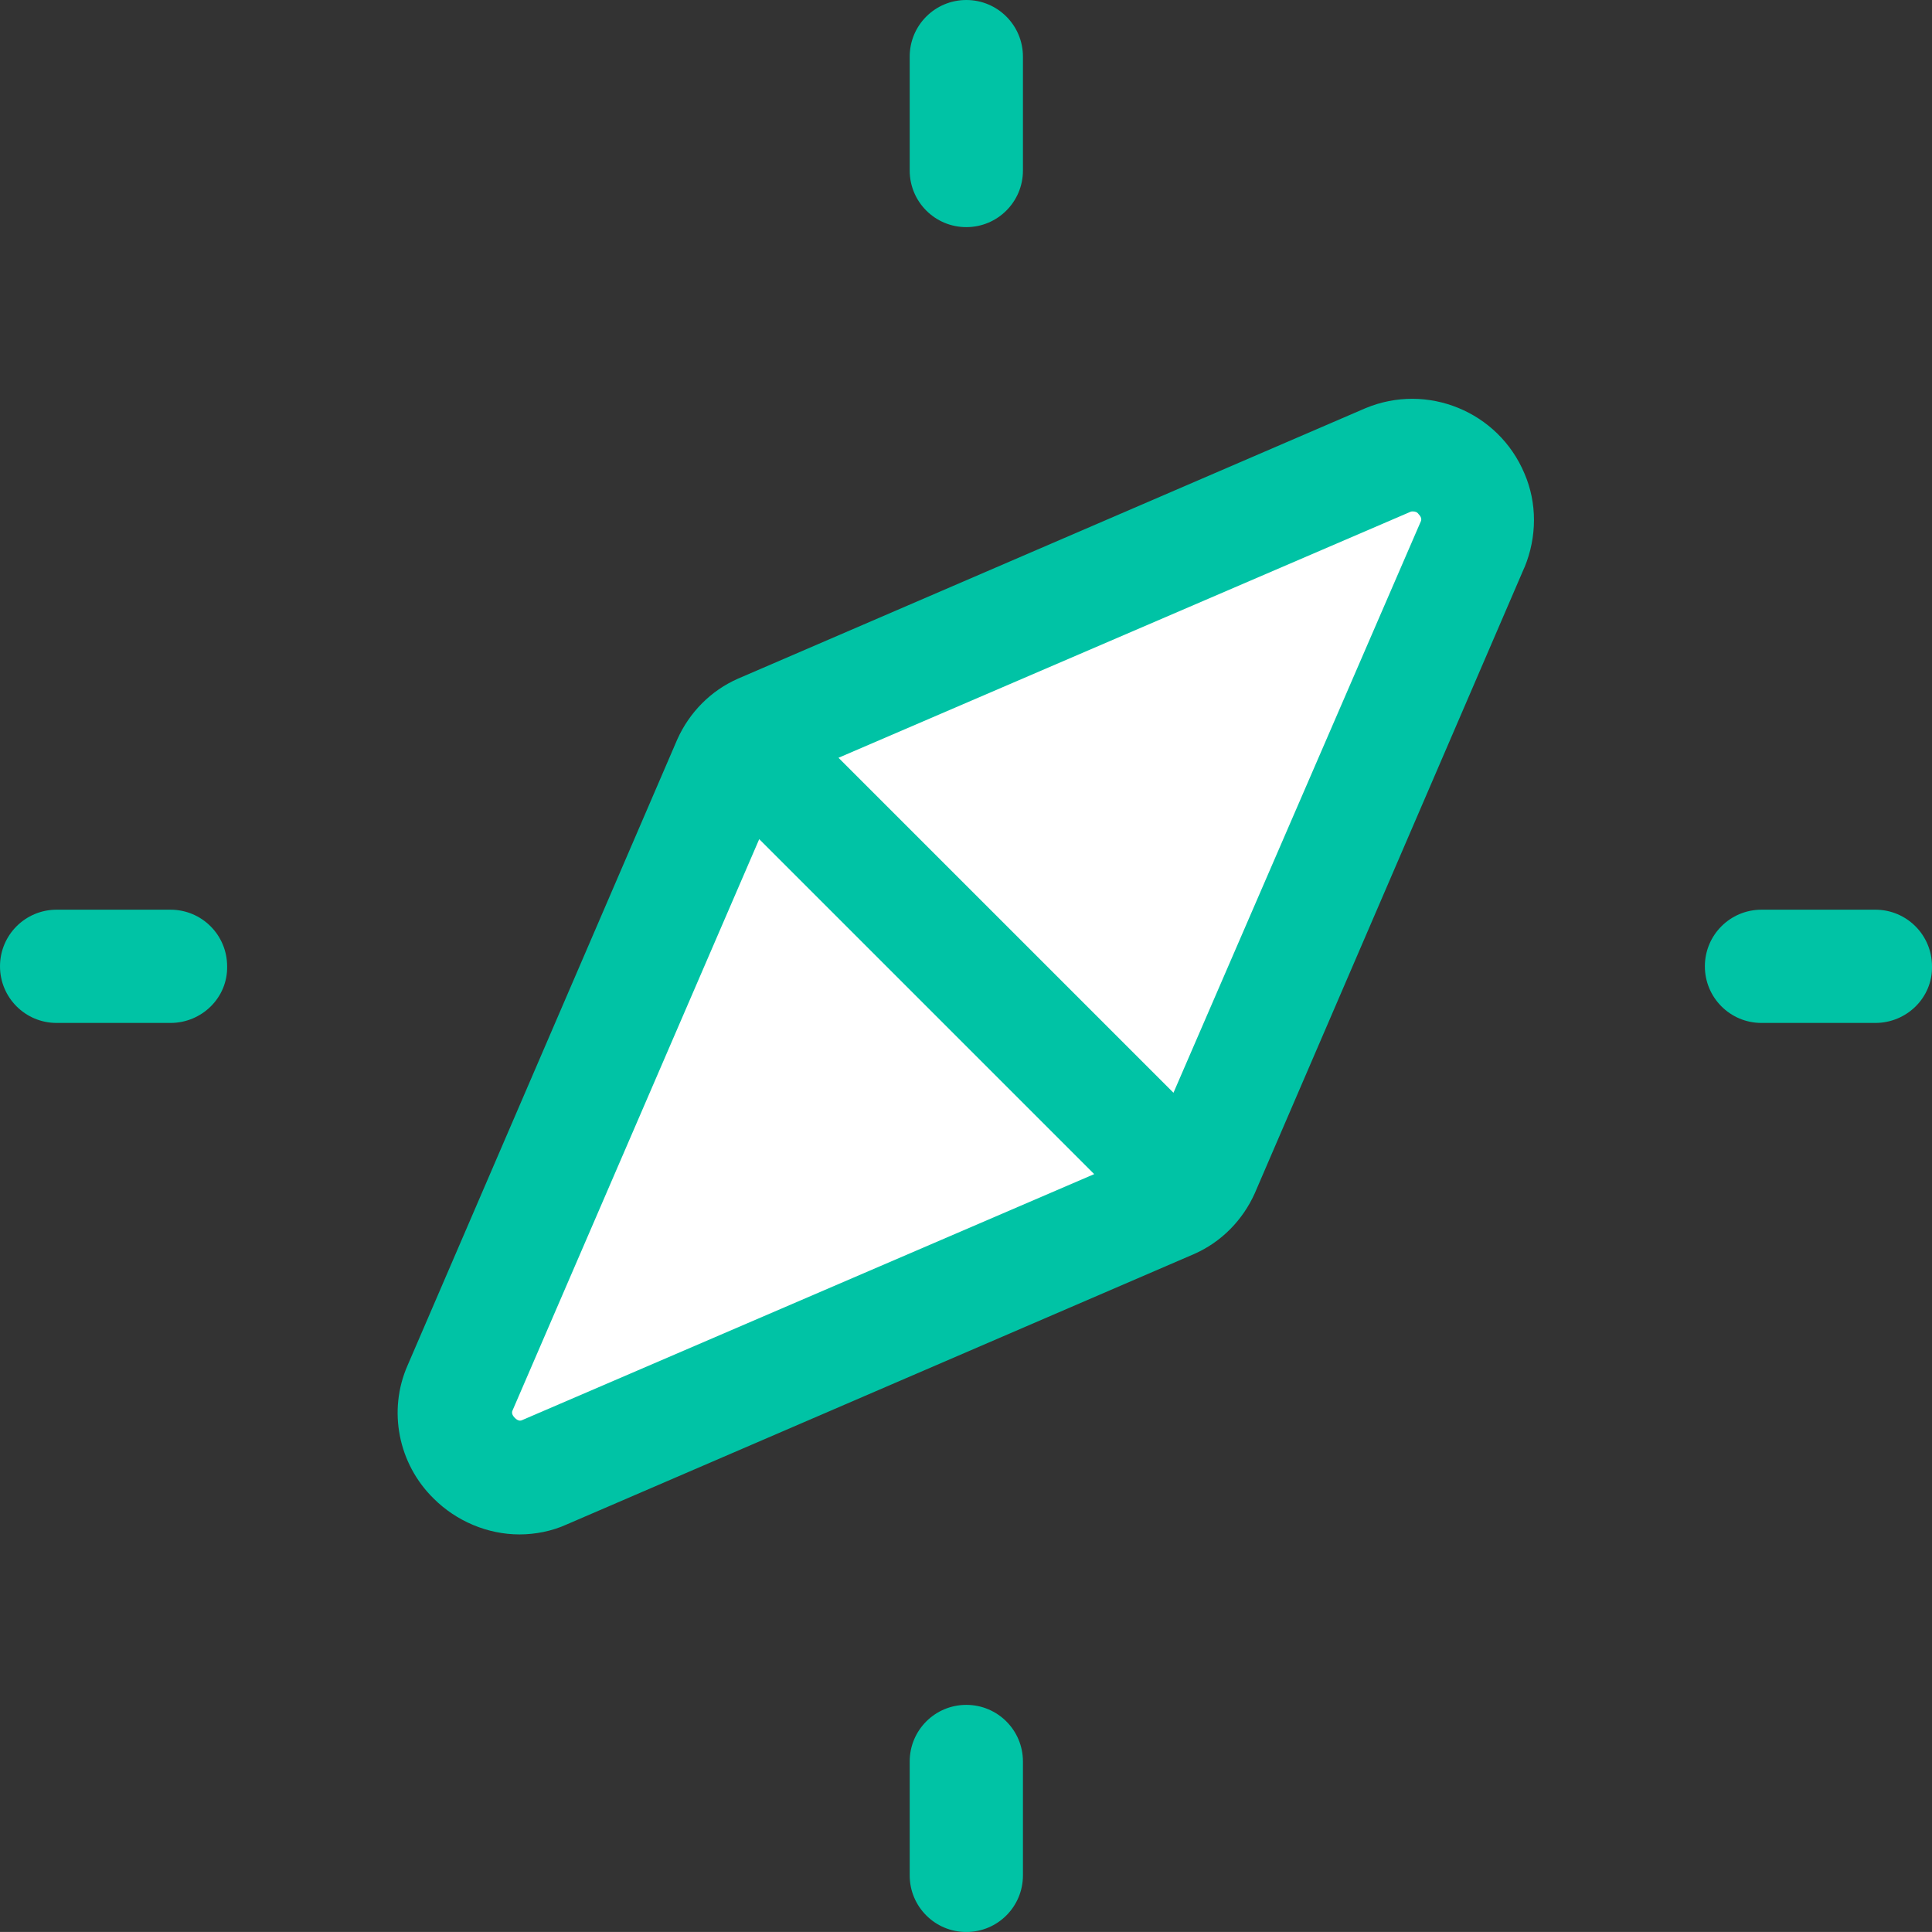 <svg xmlns="http://www.w3.org/2000/svg" viewBox="0 0 361.68 361.67"><rect x="0" y="0" width="361.68" height="361.67" fill="#333333" stroke="none"/><path d="M170.3 10.6c0-5.86 4.74-10.6 10.6-10.6s10.6 4.74 10.6 10.6v21.32c0 5.86-4.74 10.6-10.6 10.6s-10.6-4.74-10.6-10.6V10.6ZM31.92 191.5H10.6c-5.86 0-10.6-4.74-10.6-10.6s4.74-10.6 10.6-10.6h21.32c5.86 0 10.6 4.74 10.6 10.6.12 5.86-4.74 10.6-10.6 10.6ZM191.5 351.08c0 5.86-4.74 10.6-10.6 10.6s-10.6-4.74-10.6-10.6v-21.32c0-5.86 4.74-10.6 10.6-10.6s10.6 4.74 10.6 10.6v21.32Zm93.88-244.86-50.49 117.19c-2.24 4.99-6.23 9.1-11.35 11.35L106.1 285.38c-2.74 1.25-5.86 1.87-8.85 1.87-5.98 0-11.84-2.49-16.08-6.73-6.61-6.48-8.6-16.46-4.86-24.93L126.8 138.4c2.24-4.99 6.23-9.1 11.35-11.35l117.44-50.62c11.59-4.86 24.93.62 29.8 12.22 2.37 5.49 2.37 11.84 0 17.58Zm65.7 85.28h-21.32c-5.86 0-10.6-4.74-10.6-10.6s4.74-10.6 10.6-10.6h21.32c5.86 0 10.6 4.74 10.6 10.6.12 5.86-4.74 10.6-10.6 10.6Z" style="fill:#00c3a5;stroke-width:0"/><path d="M142.13 157.09 96 263.93c-.12.25-.37.75.37 1.5s1.25.5 1.5.37l106.97-46-62.71-62.71Zm123.8-59.35c.12-.25.37-.75-.37-1.5-.25-.37-.62-.5-1.12-.5-.12 0-.25 0-.5.12l-106.97 46 62.71 62.71 46.25-106.84Z" style="fill:#fff;stroke-width:0"/></svg>